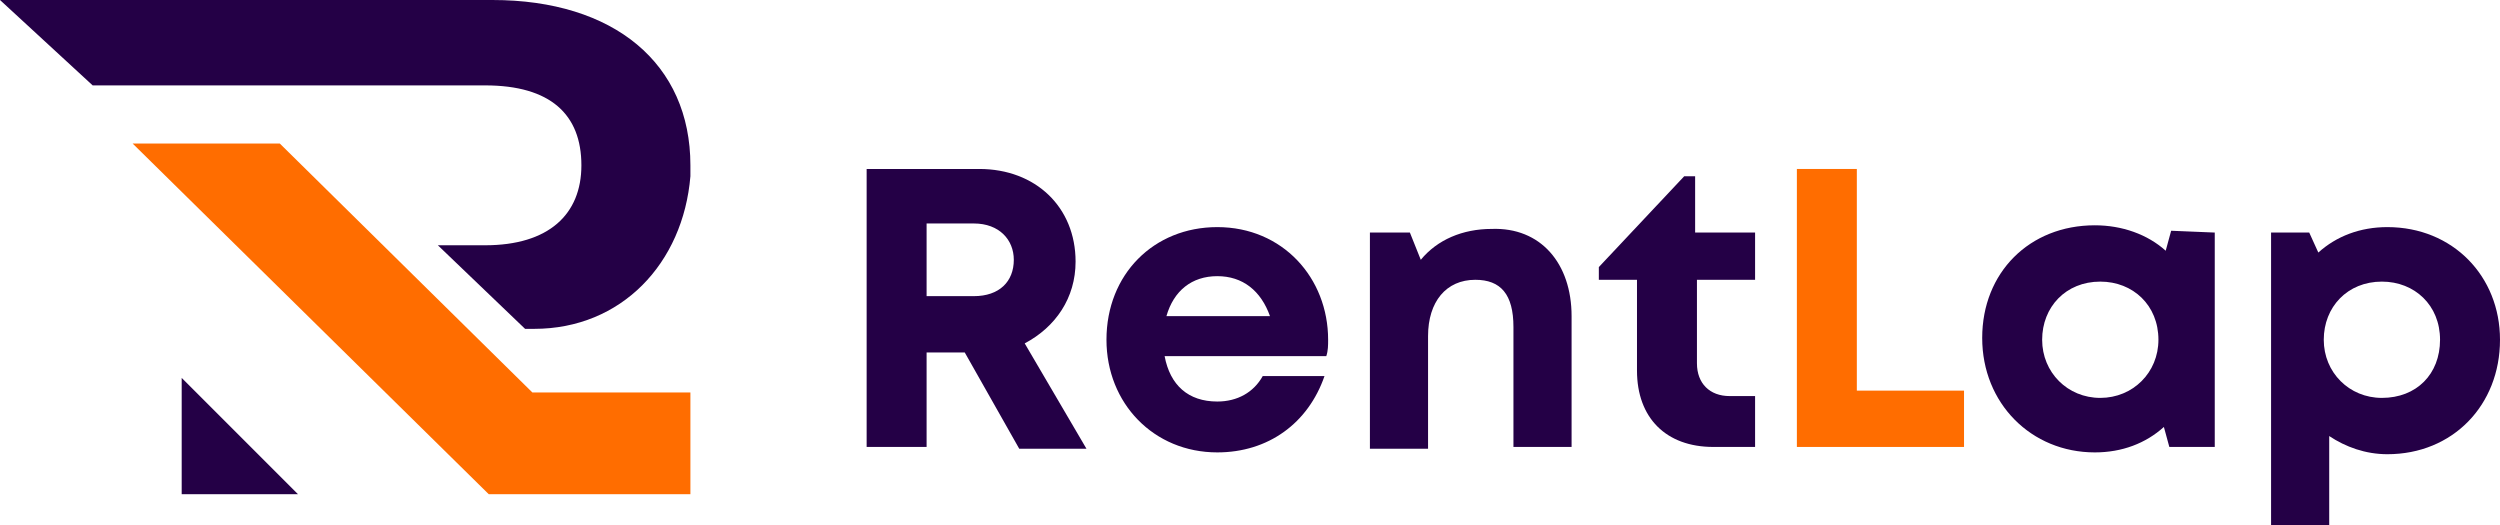 <?xml version="1.0" encoding="UTF-8"?>
<!-- Generator: Adobe Illustrator 22.0.0, SVG Export Plug-In . SVG Version: 6.00 Build 0)  -->
<svg xmlns="http://www.w3.org/2000/svg" xmlns:xlink="http://www.w3.org/1999/xlink" version="1.0" id="Layer_1" x="0px" y="0px" viewBox="0 0 137.6 28.9" xml:space="preserve">
<g>
	<g>
		<path fill="#240046" d="M53.1,19.4H51v5.2h-3.3V9.3h6.2c3.1,0,5.3,2.1,5.3,5.1c0,2-1.1,3.6-2.8,4.5l3.4,5.8h-3.7L53.1,19.4z     M51,16.3h2.6c1.4,0,2.2-0.8,2.2-2c0-1.1-0.8-2-2.2-2H51V16.3z"></path>
		<path fill="#240046" d="M73.1,18.7c0,0.3,0,0.6-0.1,0.9h-8.9c0.3,1.6,1.3,2.5,2.9,2.5c1.1,0,2-0.5,2.5-1.4h3.4    c-0.9,2.6-3.1,4.2-5.9,4.2c-3.5,0-6.1-2.7-6.1-6.2c0-3.6,2.6-6.2,6.1-6.2C70.6,12.5,73.1,15.3,73.1,18.7L73.1,18.7z M64.2,17.4    h5.7c-0.5-1.4-1.5-2.2-2.9-2.2C65.6,15.2,64.6,16,64.2,17.4z"></path>
		<path fill="#240046" d="M86.5,17.4v7.2h-3.2V18c0-1.8-0.7-2.6-2.1-2.6c-1.6,0-2.6,1.2-2.6,3.1v6.2h-3.2V12.8h2.2l0.6,1.5    c0.9-1.1,2.3-1.7,3.9-1.7C84.8,12.5,86.5,14.5,86.5,17.4z"></path>
		<path fill="#240046" d="M96.6,21.8v2.8h-2.3c-2.6,0-4.2-1.6-4.2-4.2v-5H88v-0.7l4.7-5h0.6v3.1h3.3v2.6h-3.2V20    c0,1.1,0.7,1.8,1.8,1.8H96.6z"></path>
	</g>
	<g>
		<path fill="#FF6D00" d="M108.1,21.5v3.1h-9.2V9.3h3.3v12.2H108.1z"></path>
	</g>
	<g>
		<path fill="#240046" d="M121.9,12.8v11.8h-2.5l-0.3-1.1c-1,0.9-2.3,1.4-3.8,1.4c-3.5,0-6.2-2.7-6.2-6.3c0-3.6,2.6-6.2,6.2-6.2    c1.5,0,2.9,0.5,3.9,1.4l0.3-1.1L121.9,12.8z M118.8,18.7c0-1.9-1.4-3.2-3.2-3.2c-1.9,0-3.2,1.4-3.2,3.2c0,1.8,1.4,3.2,3.2,3.2    C117.4,21.9,118.8,20.5,118.8,18.7z"></path>
		<path fill="#240046" d="M131.4,12.5c3.6,0,6.2,2.7,6.2,6.2c0,3.6-2.6,6.3-6.2,6.3c-1.2,0-2.3-0.4-3.2-1v4.9H125V12.8h2.1l0.5,1.1    C128.6,13,129.9,12.5,131.4,12.5L131.4,12.5z M134.3,18.7c0-1.9-1.4-3.2-3.2-3.2c-1.9,0-3.2,1.4-3.2,3.2c0,1.8,1.4,3.2,3.2,3.2    C133,21.9,134.3,20.6,134.3,18.7z"></path>
	</g>
</g>
<g>
	<path fill="#240046" d="M29.4,18.1c4.8,0,8.2-3.6,8.6-8.4c0-0.2,0-0.4,0-0.6C38,3.5,33.8,0,27.1,0H0l5.1,4.7h21.6   c3.6,0,5.3,1.6,5.3,4.4c0,2.7-1.8,4.4-5.3,4.4h-2.6l4.8,4.6H29.4z"></path>
	<polygon fill="#240046" points="16.4,27.2 10,27.2 10,20.8  "></polygon>
	<polygon fill="#FF6D00" points="29.3,21.6 15.4,7.9 7.3,7.9 26.9,27.2 27.9,27.2 35,27.2 38,27.2 38,21.6  "></polygon>
</g>
</svg>
